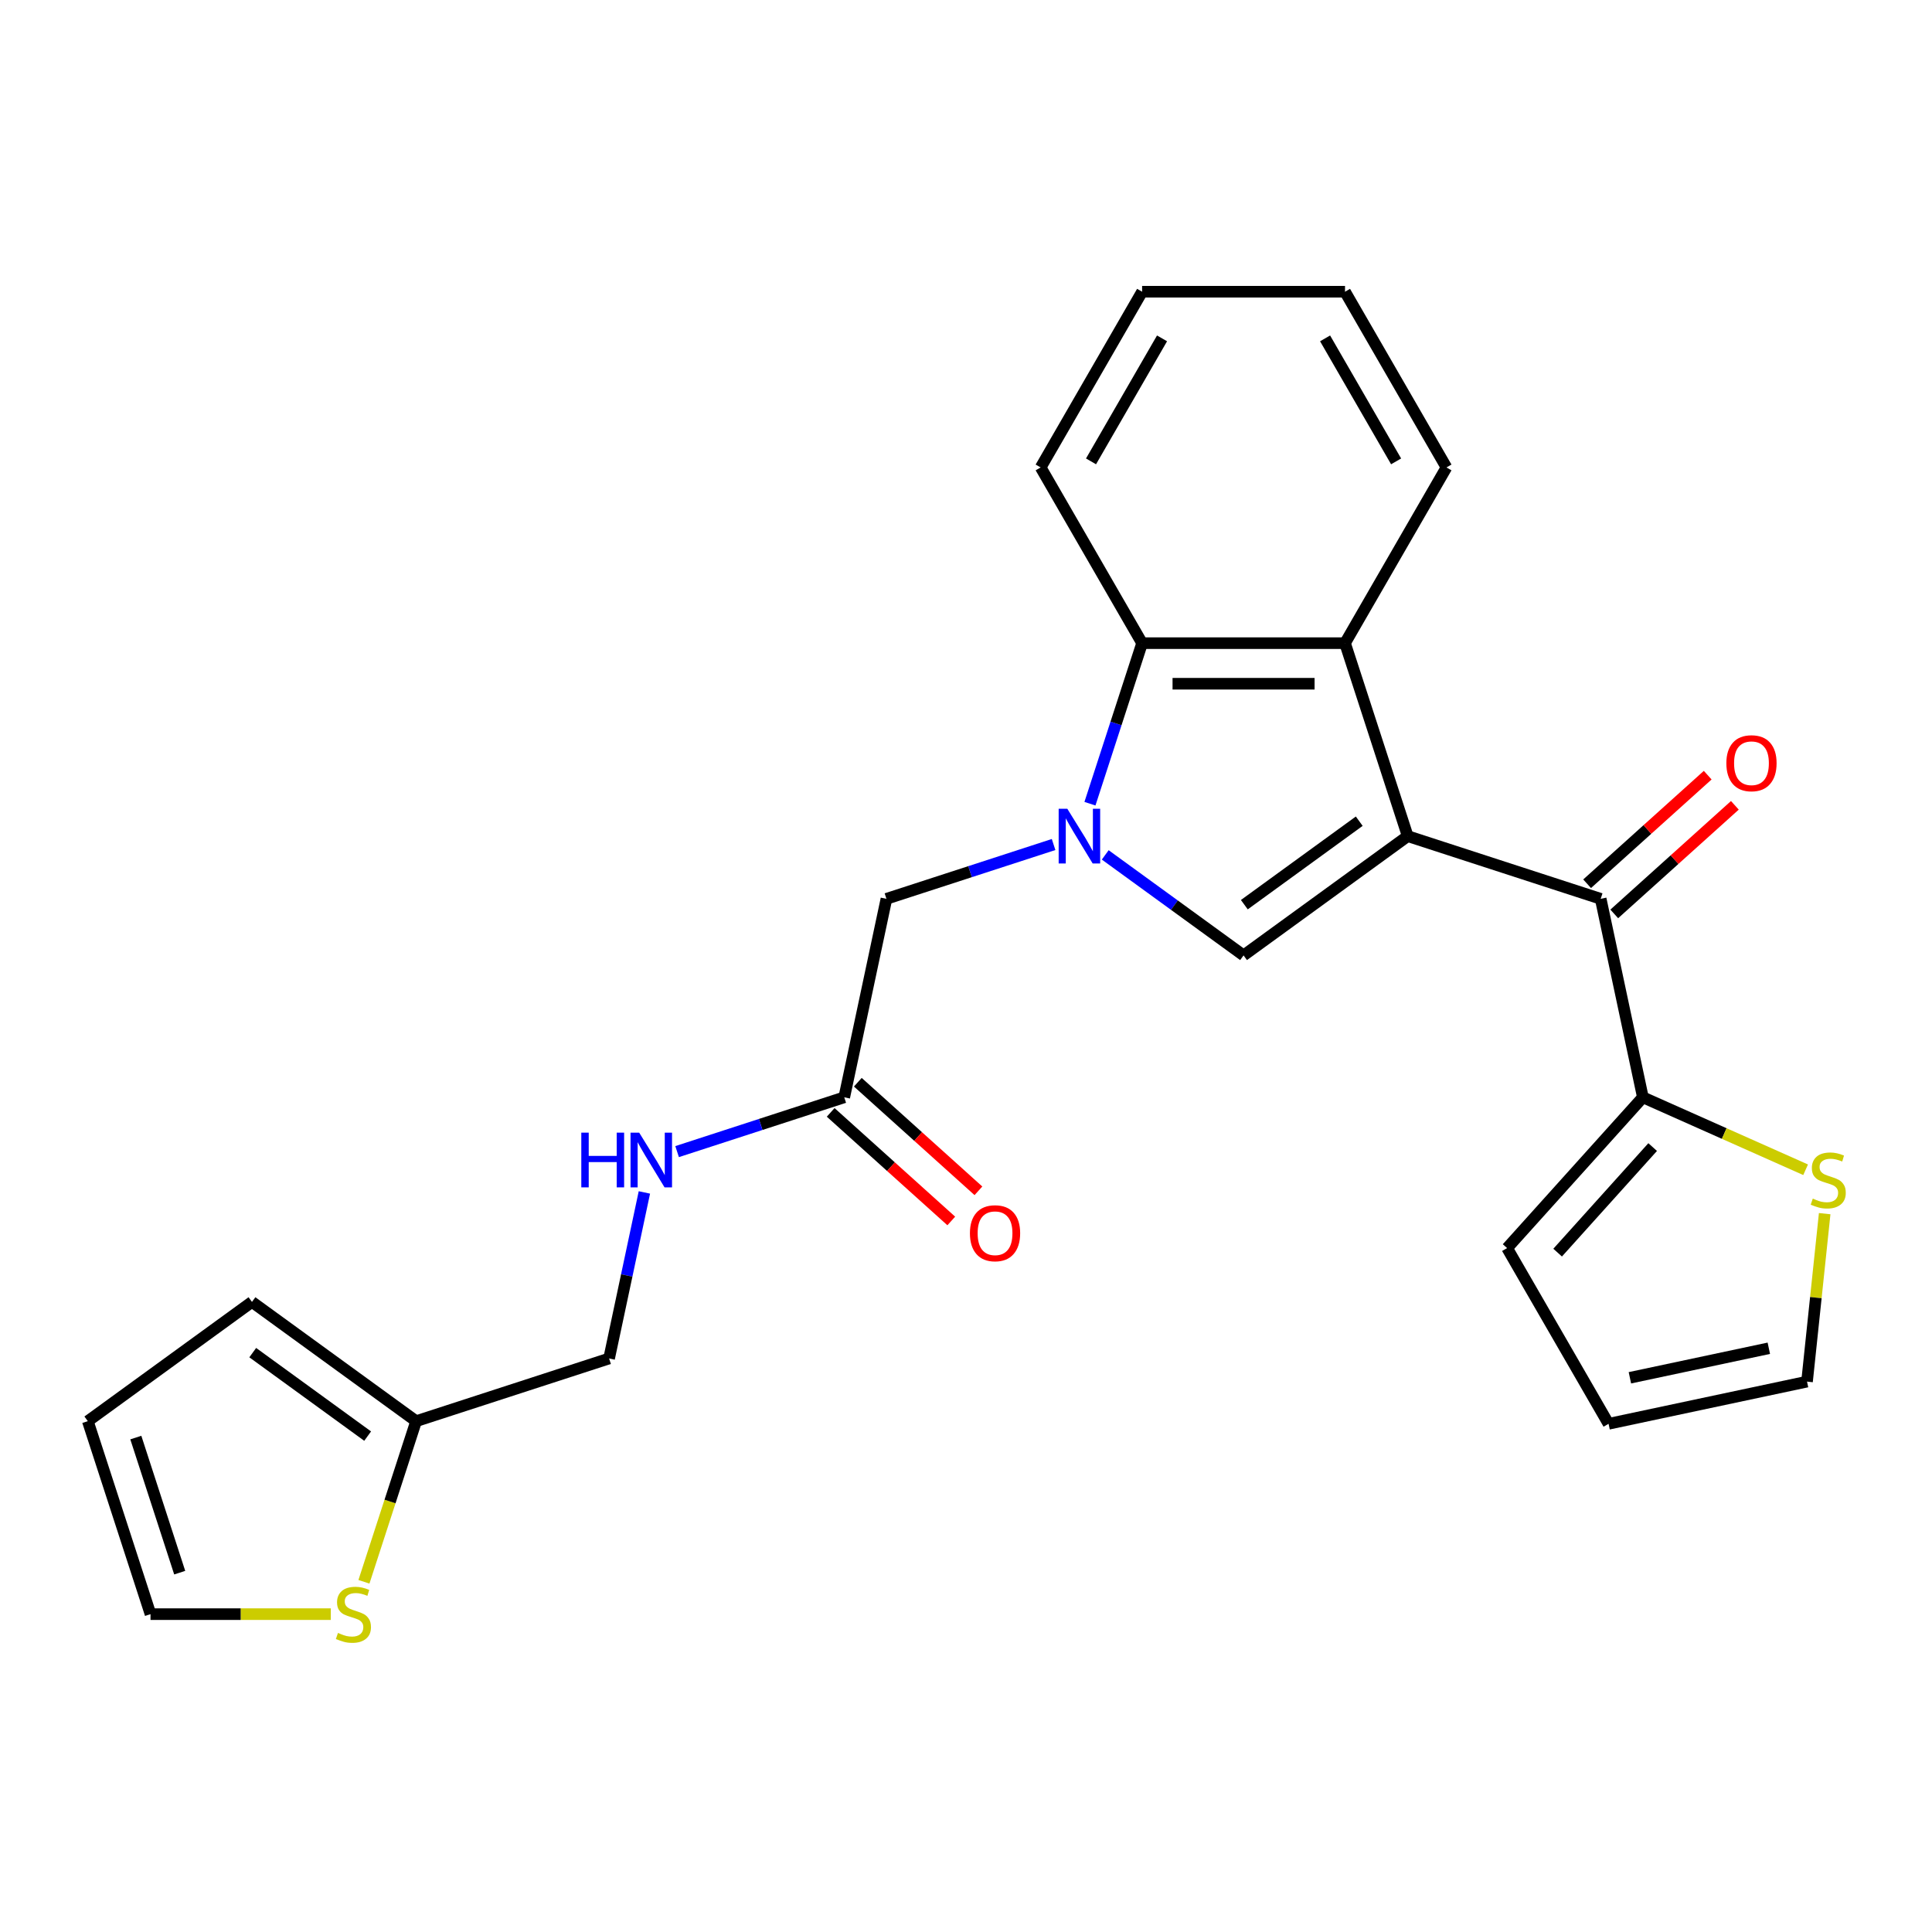 <?xml version='1.0' encoding='iso-8859-1'?>
<svg version='1.1' baseProfile='full'
              xmlns='http://www.w3.org/2000/svg'
                      xmlns:rdkit='http://www.rdkit.org/xml'
                      xmlns:xlink='http://www.w3.org/1999/xlink'
                  xml:space='preserve'
width='1000px' height='1000px' viewBox='0 0 1000 1000'>
<!-- END OF HEADER -->
<rect style='opacity:1.0;fill:#FFFFFF;stroke:none' width='1000' height='1000' x='0' y='0'> </rect>
<path class='bond-1' d='M 728.631,432.781 L 643.666,494.512' style='fill:none;fill-rule:evenodd;stroke:#000000;stroke-width:6px;stroke-linecap:butt;stroke-linejoin:miter;stroke-opacity:1' />
<path class='bond-1' d='M 703.54,425.048 L 644.065,468.259' style='fill:none;fill-rule:evenodd;stroke:#000000;stroke-width:6px;stroke-linecap:butt;stroke-linejoin:miter;stroke-opacity:1' />
<path class='bond-2' d='M 728.631,432.781 L 696.178,332.899' style='fill:none;fill-rule:evenodd;stroke:#000000;stroke-width:6px;stroke-linecap:butt;stroke-linejoin:miter;stroke-opacity:1' />
<path class='bond-3' d='M 728.631,432.781 L 828.514,465.235' style='fill:none;fill-rule:evenodd;stroke:#000000;stroke-width:6px;stroke-linecap:butt;stroke-linejoin:miter;stroke-opacity:1' />
<path class='bond-0' d='M 572.067,442.492 L 607.867,468.502' style='fill:none;fill-rule:evenodd;stroke:#0000FF;stroke-width:6px;stroke-linecap:butt;stroke-linejoin:miter;stroke-opacity:1' />
<path class='bond-0' d='M 607.867,468.502 L 643.666,494.512' style='fill:none;fill-rule:evenodd;stroke:#000000;stroke-width:6px;stroke-linecap:butt;stroke-linejoin:miter;stroke-opacity:1' />
<path class='bond-6' d='M 545.336,437.124 L 502.078,451.179' style='fill:none;fill-rule:evenodd;stroke:#0000FF;stroke-width:6px;stroke-linecap:butt;stroke-linejoin:miter;stroke-opacity:1' />
<path class='bond-6' d='M 502.078,451.179 L 458.819,465.235' style='fill:none;fill-rule:evenodd;stroke:#000000;stroke-width:6px;stroke-linecap:butt;stroke-linejoin:miter;stroke-opacity:1' />
<path class='bond-25' d='M 564.156,415.995 L 577.655,374.447' style='fill:none;fill-rule:evenodd;stroke:#0000FF;stroke-width:6px;stroke-linecap:butt;stroke-linejoin:miter;stroke-opacity:1' />
<path class='bond-25' d='M 577.655,374.447 L 591.155,332.899' style='fill:none;fill-rule:evenodd;stroke:#000000;stroke-width:6px;stroke-linecap:butt;stroke-linejoin:miter;stroke-opacity:1' />
<path class='bond-4' d='M 696.178,332.899 L 591.155,332.899' style='fill:none;fill-rule:evenodd;stroke:#000000;stroke-width:6px;stroke-linecap:butt;stroke-linejoin:miter;stroke-opacity:1' />
<path class='bond-4' d='M 680.424,353.903 L 606.909,353.903' style='fill:none;fill-rule:evenodd;stroke:#000000;stroke-width:6px;stroke-linecap:butt;stroke-linejoin:miter;stroke-opacity:1' />
<path class='bond-21' d='M 696.178,332.899 L 748.689,241.947' style='fill:none;fill-rule:evenodd;stroke:#000000;stroke-width:6px;stroke-linecap:butt;stroke-linejoin:miter;stroke-opacity:1' />
<path class='bond-5' d='M 828.514,465.235 L 850.349,567.962' style='fill:none;fill-rule:evenodd;stroke:#000000;stroke-width:6px;stroke-linecap:butt;stroke-linejoin:miter;stroke-opacity:1' />
<path class='bond-11' d='M 835.541,473.039 L 866.752,444.937' style='fill:none;fill-rule:evenodd;stroke:#000000;stroke-width:6px;stroke-linecap:butt;stroke-linejoin:miter;stroke-opacity:1' />
<path class='bond-11' d='M 866.752,444.937 L 897.962,416.835' style='fill:none;fill-rule:evenodd;stroke:#FF0000;stroke-width:6px;stroke-linecap:butt;stroke-linejoin:miter;stroke-opacity:1' />
<path class='bond-11' d='M 821.486,457.43 L 852.697,429.328' style='fill:none;fill-rule:evenodd;stroke:#000000;stroke-width:6px;stroke-linecap:butt;stroke-linejoin:miter;stroke-opacity:1' />
<path class='bond-11' d='M 852.697,429.328 L 883.907,401.226' style='fill:none;fill-rule:evenodd;stroke:#FF0000;stroke-width:6px;stroke-linecap:butt;stroke-linejoin:miter;stroke-opacity:1' />
<path class='bond-22' d='M 591.155,332.899 L 538.644,241.947' style='fill:none;fill-rule:evenodd;stroke:#000000;stroke-width:6px;stroke-linecap:butt;stroke-linejoin:miter;stroke-opacity:1' />
<path class='bond-7' d='M 850.349,567.962 L 892.467,586.714' style='fill:none;fill-rule:evenodd;stroke:#000000;stroke-width:6px;stroke-linecap:butt;stroke-linejoin:miter;stroke-opacity:1' />
<path class='bond-7' d='M 892.467,586.714 L 934.586,605.467' style='fill:none;fill-rule:evenodd;stroke:#CCCC00;stroke-width:6px;stroke-linecap:butt;stroke-linejoin:miter;stroke-opacity:1' />
<path class='bond-13' d='M 850.349,567.962 L 780.075,646.009' style='fill:none;fill-rule:evenodd;stroke:#000000;stroke-width:6px;stroke-linecap:butt;stroke-linejoin:miter;stroke-opacity:1' />
<path class='bond-13' d='M 855.417,593.724 L 806.226,648.357' style='fill:none;fill-rule:evenodd;stroke:#000000;stroke-width:6px;stroke-linecap:butt;stroke-linejoin:miter;stroke-opacity:1' />
<path class='bond-8' d='M 458.819,465.235 L 436.984,567.962' style='fill:none;fill-rule:evenodd;stroke:#000000;stroke-width:6px;stroke-linecap:butt;stroke-linejoin:miter;stroke-opacity:1' />
<path class='bond-14' d='M 944.452,628.184 L 939.883,671.655' style='fill:none;fill-rule:evenodd;stroke:#CCCC00;stroke-width:6px;stroke-linecap:butt;stroke-linejoin:miter;stroke-opacity:1' />
<path class='bond-14' d='M 939.883,671.655 L 935.314,715.126' style='fill:none;fill-rule:evenodd;stroke:#000000;stroke-width:6px;stroke-linecap:butt;stroke-linejoin:miter;stroke-opacity:1' />
<path class='bond-12' d='M 436.984,567.962 L 393.726,582.018' style='fill:none;fill-rule:evenodd;stroke:#000000;stroke-width:6px;stroke-linecap:butt;stroke-linejoin:miter;stroke-opacity:1' />
<path class='bond-12' d='M 393.726,582.018 L 350.467,596.073' style='fill:none;fill-rule:evenodd;stroke:#0000FF;stroke-width:6px;stroke-linecap:butt;stroke-linejoin:miter;stroke-opacity:1' />
<path class='bond-19' d='M 429.957,575.767 L 461.167,603.869' style='fill:none;fill-rule:evenodd;stroke:#000000;stroke-width:6px;stroke-linecap:butt;stroke-linejoin:miter;stroke-opacity:1' />
<path class='bond-19' d='M 461.167,603.869 L 492.378,631.971' style='fill:none;fill-rule:evenodd;stroke:#FF0000;stroke-width:6px;stroke-linecap:butt;stroke-linejoin:miter;stroke-opacity:1' />
<path class='bond-19' d='M 444.011,560.157 L 475.222,588.26' style='fill:none;fill-rule:evenodd;stroke:#000000;stroke-width:6px;stroke-linecap:butt;stroke-linejoin:miter;stroke-opacity:1' />
<path class='bond-19' d='M 475.222,588.26 L 506.433,616.362' style='fill:none;fill-rule:evenodd;stroke:#FF0000;stroke-width:6px;stroke-linecap:butt;stroke-linejoin:miter;stroke-opacity:1' />
<path class='bond-9' d='M 188.372,818.733 L 201.878,777.165' style='fill:none;fill-rule:evenodd;stroke:#CCCC00;stroke-width:6px;stroke-linecap:butt;stroke-linejoin:miter;stroke-opacity:1' />
<path class='bond-9' d='M 201.878,777.165 L 215.384,735.597' style='fill:none;fill-rule:evenodd;stroke:#000000;stroke-width:6px;stroke-linecap:butt;stroke-linejoin:miter;stroke-opacity:1' />
<path class='bond-15' d='M 171.225,835.479 L 124.567,835.479' style='fill:none;fill-rule:evenodd;stroke:#CCCC00;stroke-width:6px;stroke-linecap:butt;stroke-linejoin:miter;stroke-opacity:1' />
<path class='bond-15' d='M 124.567,835.479 L 77.908,835.479' style='fill:none;fill-rule:evenodd;stroke:#000000;stroke-width:6px;stroke-linecap:butt;stroke-linejoin:miter;stroke-opacity:1' />
<path class='bond-10' d='M 215.384,735.597 L 315.266,703.143' style='fill:none;fill-rule:evenodd;stroke:#000000;stroke-width:6px;stroke-linecap:butt;stroke-linejoin:miter;stroke-opacity:1' />
<path class='bond-16' d='M 215.384,735.597 L 130.419,673.866' style='fill:none;fill-rule:evenodd;stroke:#000000;stroke-width:6px;stroke-linecap:butt;stroke-linejoin:miter;stroke-opacity:1' />
<path class='bond-16' d='M 190.293,743.33 L 130.818,700.119' style='fill:none;fill-rule:evenodd;stroke:#000000;stroke-width:6px;stroke-linecap:butt;stroke-linejoin:miter;stroke-opacity:1' />
<path class='bond-20' d='M 333.534,617.201 L 324.4,660.172' style='fill:none;fill-rule:evenodd;stroke:#0000FF;stroke-width:6px;stroke-linecap:butt;stroke-linejoin:miter;stroke-opacity:1' />
<path class='bond-20' d='M 324.4,660.172 L 315.266,703.143' style='fill:none;fill-rule:evenodd;stroke:#000000;stroke-width:6px;stroke-linecap:butt;stroke-linejoin:miter;stroke-opacity:1' />
<path class='bond-17' d='M 780.075,646.009 L 832.586,736.961' style='fill:none;fill-rule:evenodd;stroke:#000000;stroke-width:6px;stroke-linecap:butt;stroke-linejoin:miter;stroke-opacity:1' />
<path class='bond-26' d='M 935.314,715.126 L 832.586,736.961' style='fill:none;fill-rule:evenodd;stroke:#000000;stroke-width:6px;stroke-linecap:butt;stroke-linejoin:miter;stroke-opacity:1' />
<path class='bond-26' d='M 915.538,697.855 L 843.628,713.14' style='fill:none;fill-rule:evenodd;stroke:#000000;stroke-width:6px;stroke-linecap:butt;stroke-linejoin:miter;stroke-opacity:1' />
<path class='bond-28' d='M 77.908,835.479 L 45.455,735.597' style='fill:none;fill-rule:evenodd;stroke:#000000;stroke-width:6px;stroke-linecap:butt;stroke-linejoin:miter;stroke-opacity:1' />
<path class='bond-28' d='M 93.017,814.006 L 70.299,744.088' style='fill:none;fill-rule:evenodd;stroke:#000000;stroke-width:6px;stroke-linecap:butt;stroke-linejoin:miter;stroke-opacity:1' />
<path class='bond-18' d='M 130.419,673.866 L 45.455,735.597' style='fill:none;fill-rule:evenodd;stroke:#000000;stroke-width:6px;stroke-linecap:butt;stroke-linejoin:miter;stroke-opacity:1' />
<path class='bond-23' d='M 748.689,241.947 L 696.178,150.995' style='fill:none;fill-rule:evenodd;stroke:#000000;stroke-width:6px;stroke-linecap:butt;stroke-linejoin:miter;stroke-opacity:1' />
<path class='bond-23' d='M 722.622,238.806 L 685.864,175.14' style='fill:none;fill-rule:evenodd;stroke:#000000;stroke-width:6px;stroke-linecap:butt;stroke-linejoin:miter;stroke-opacity:1' />
<path class='bond-27' d='M 538.644,241.947 L 591.155,150.995' style='fill:none;fill-rule:evenodd;stroke:#000000;stroke-width:6px;stroke-linecap:butt;stroke-linejoin:miter;stroke-opacity:1' />
<path class='bond-27' d='M 564.711,238.806 L 601.469,175.14' style='fill:none;fill-rule:evenodd;stroke:#000000;stroke-width:6px;stroke-linecap:butt;stroke-linejoin:miter;stroke-opacity:1' />
<path class='bond-24' d='M 696.178,150.995 L 591.155,150.995' style='fill:none;fill-rule:evenodd;stroke:#000000;stroke-width:6px;stroke-linecap:butt;stroke-linejoin:miter;stroke-opacity:1' />
<path  class='atom-1' d='M 552.442 418.621
L 561.722 433.621
Q 562.642 435.101, 564.122 437.781
Q 565.602 440.461, 565.682 440.621
L 565.682 418.621
L 569.442 418.621
L 569.442 446.941
L 565.562 446.941
L 555.602 430.541
Q 554.442 428.621, 553.202 426.421
Q 552.002 424.221, 551.642 423.541
L 551.642 446.941
L 547.962 446.941
L 547.962 418.621
L 552.442 418.621
' fill='#0000FF'/>
<path  class='atom-8' d='M 938.292 620.399
Q 938.612 620.519, 939.932 621.079
Q 941.252 621.639, 942.692 621.999
Q 944.172 622.319, 945.612 622.319
Q 948.292 622.319, 949.852 621.039
Q 951.412 619.719, 951.412 617.439
Q 951.412 615.879, 950.612 614.919
Q 949.852 613.959, 948.652 613.439
Q 947.452 612.919, 945.452 612.319
Q 942.932 611.559, 941.412 610.839
Q 939.932 610.119, 938.852 608.599
Q 937.812 607.079, 937.812 604.519
Q 937.812 600.959, 940.212 598.759
Q 942.652 596.559, 947.452 596.559
Q 950.732 596.559, 954.452 598.119
L 953.532 601.199
Q 950.132 599.799, 947.572 599.799
Q 944.812 599.799, 943.292 600.959
Q 941.772 602.079, 941.812 604.039
Q 941.812 605.559, 942.572 606.479
Q 943.372 607.399, 944.492 607.919
Q 945.652 608.439, 947.572 609.039
Q 950.132 609.839, 951.652 610.639
Q 953.172 611.439, 954.252 613.079
Q 955.372 614.679, 955.372 617.439
Q 955.372 621.359, 952.732 623.479
Q 950.132 625.559, 945.772 625.559
Q 943.252 625.559, 941.332 624.999
Q 939.452 624.479, 937.212 623.559
L 938.292 620.399
' fill='#CCCC00'/>
<path  class='atom-10' d='M 174.931 845.199
Q 175.251 845.319, 176.571 845.879
Q 177.891 846.439, 179.331 846.799
Q 180.811 847.119, 182.251 847.119
Q 184.931 847.119, 186.491 845.839
Q 188.051 844.519, 188.051 842.239
Q 188.051 840.679, 187.251 839.719
Q 186.491 838.759, 185.291 838.239
Q 184.091 837.719, 182.091 837.119
Q 179.571 836.359, 178.051 835.639
Q 176.571 834.919, 175.491 833.399
Q 174.451 831.879, 174.451 829.319
Q 174.451 825.759, 176.851 823.559
Q 179.291 821.359, 184.091 821.359
Q 187.371 821.359, 191.091 822.919
L 190.171 825.999
Q 186.771 824.599, 184.211 824.599
Q 181.451 824.599, 179.931 825.759
Q 178.411 826.879, 178.451 828.839
Q 178.451 830.359, 179.211 831.279
Q 180.011 832.199, 181.131 832.719
Q 182.291 833.239, 184.211 833.839
Q 186.771 834.639, 188.291 835.439
Q 189.811 836.239, 190.891 837.879
Q 192.011 839.479, 192.011 842.239
Q 192.011 846.159, 189.371 848.279
Q 186.771 850.359, 182.411 850.359
Q 179.891 850.359, 177.971 849.799
Q 176.091 849.279, 173.851 848.359
L 174.931 845.199
' fill='#CCCC00'/>
<path  class='atom-12' d='M 893.56 395.041
Q 893.56 388.241, 896.92 384.441
Q 900.28 380.641, 906.56 380.641
Q 912.84 380.641, 916.2 384.441
Q 919.56 388.241, 919.56 395.041
Q 919.56 401.921, 916.16 405.841
Q 912.76 409.721, 906.56 409.721
Q 900.32 409.721, 896.92 405.841
Q 893.56 401.961, 893.56 395.041
M 906.56 406.521
Q 910.88 406.521, 913.2 403.641
Q 915.56 400.721, 915.56 395.041
Q 915.56 389.481, 913.2 386.681
Q 910.88 383.841, 906.56 383.841
Q 902.24 383.841, 899.88 386.641
Q 897.56 389.441, 897.56 395.041
Q 897.56 400.761, 899.88 403.641
Q 902.24 406.521, 906.56 406.521
' fill='#FF0000'/>
<path  class='atom-13' d='M 300.882 586.256
L 304.722 586.256
L 304.722 598.296
L 319.202 598.296
L 319.202 586.256
L 323.042 586.256
L 323.042 614.576
L 319.202 614.576
L 319.202 601.496
L 304.722 601.496
L 304.722 614.576
L 300.882 614.576
L 300.882 586.256
' fill='#0000FF'/>
<path  class='atom-13' d='M 330.842 586.256
L 340.122 601.256
Q 341.042 602.736, 342.522 605.416
Q 344.002 608.096, 344.082 608.256
L 344.082 586.256
L 347.842 586.256
L 347.842 614.576
L 343.962 614.576
L 334.002 598.176
Q 332.842 596.256, 331.602 594.056
Q 330.402 591.856, 330.042 591.176
L 330.042 614.576
L 326.362 614.576
L 326.362 586.256
L 330.842 586.256
' fill='#0000FF'/>
<path  class='atom-20' d='M 502.031 638.316
Q 502.031 631.516, 505.391 627.716
Q 508.751 623.916, 515.031 623.916
Q 521.311 623.916, 524.671 627.716
Q 528.031 631.516, 528.031 638.316
Q 528.031 645.196, 524.631 649.116
Q 521.231 652.996, 515.031 652.996
Q 508.791 652.996, 505.391 649.116
Q 502.031 645.236, 502.031 638.316
M 515.031 649.796
Q 519.351 649.796, 521.671 646.916
Q 524.031 643.996, 524.031 638.316
Q 524.031 632.756, 521.671 629.956
Q 519.351 627.116, 515.031 627.116
Q 510.711 627.116, 508.351 629.916
Q 506.031 632.716, 506.031 638.316
Q 506.031 644.036, 508.351 646.916
Q 510.711 649.796, 515.031 649.796
' fill='#FF0000'/>
</svg>
